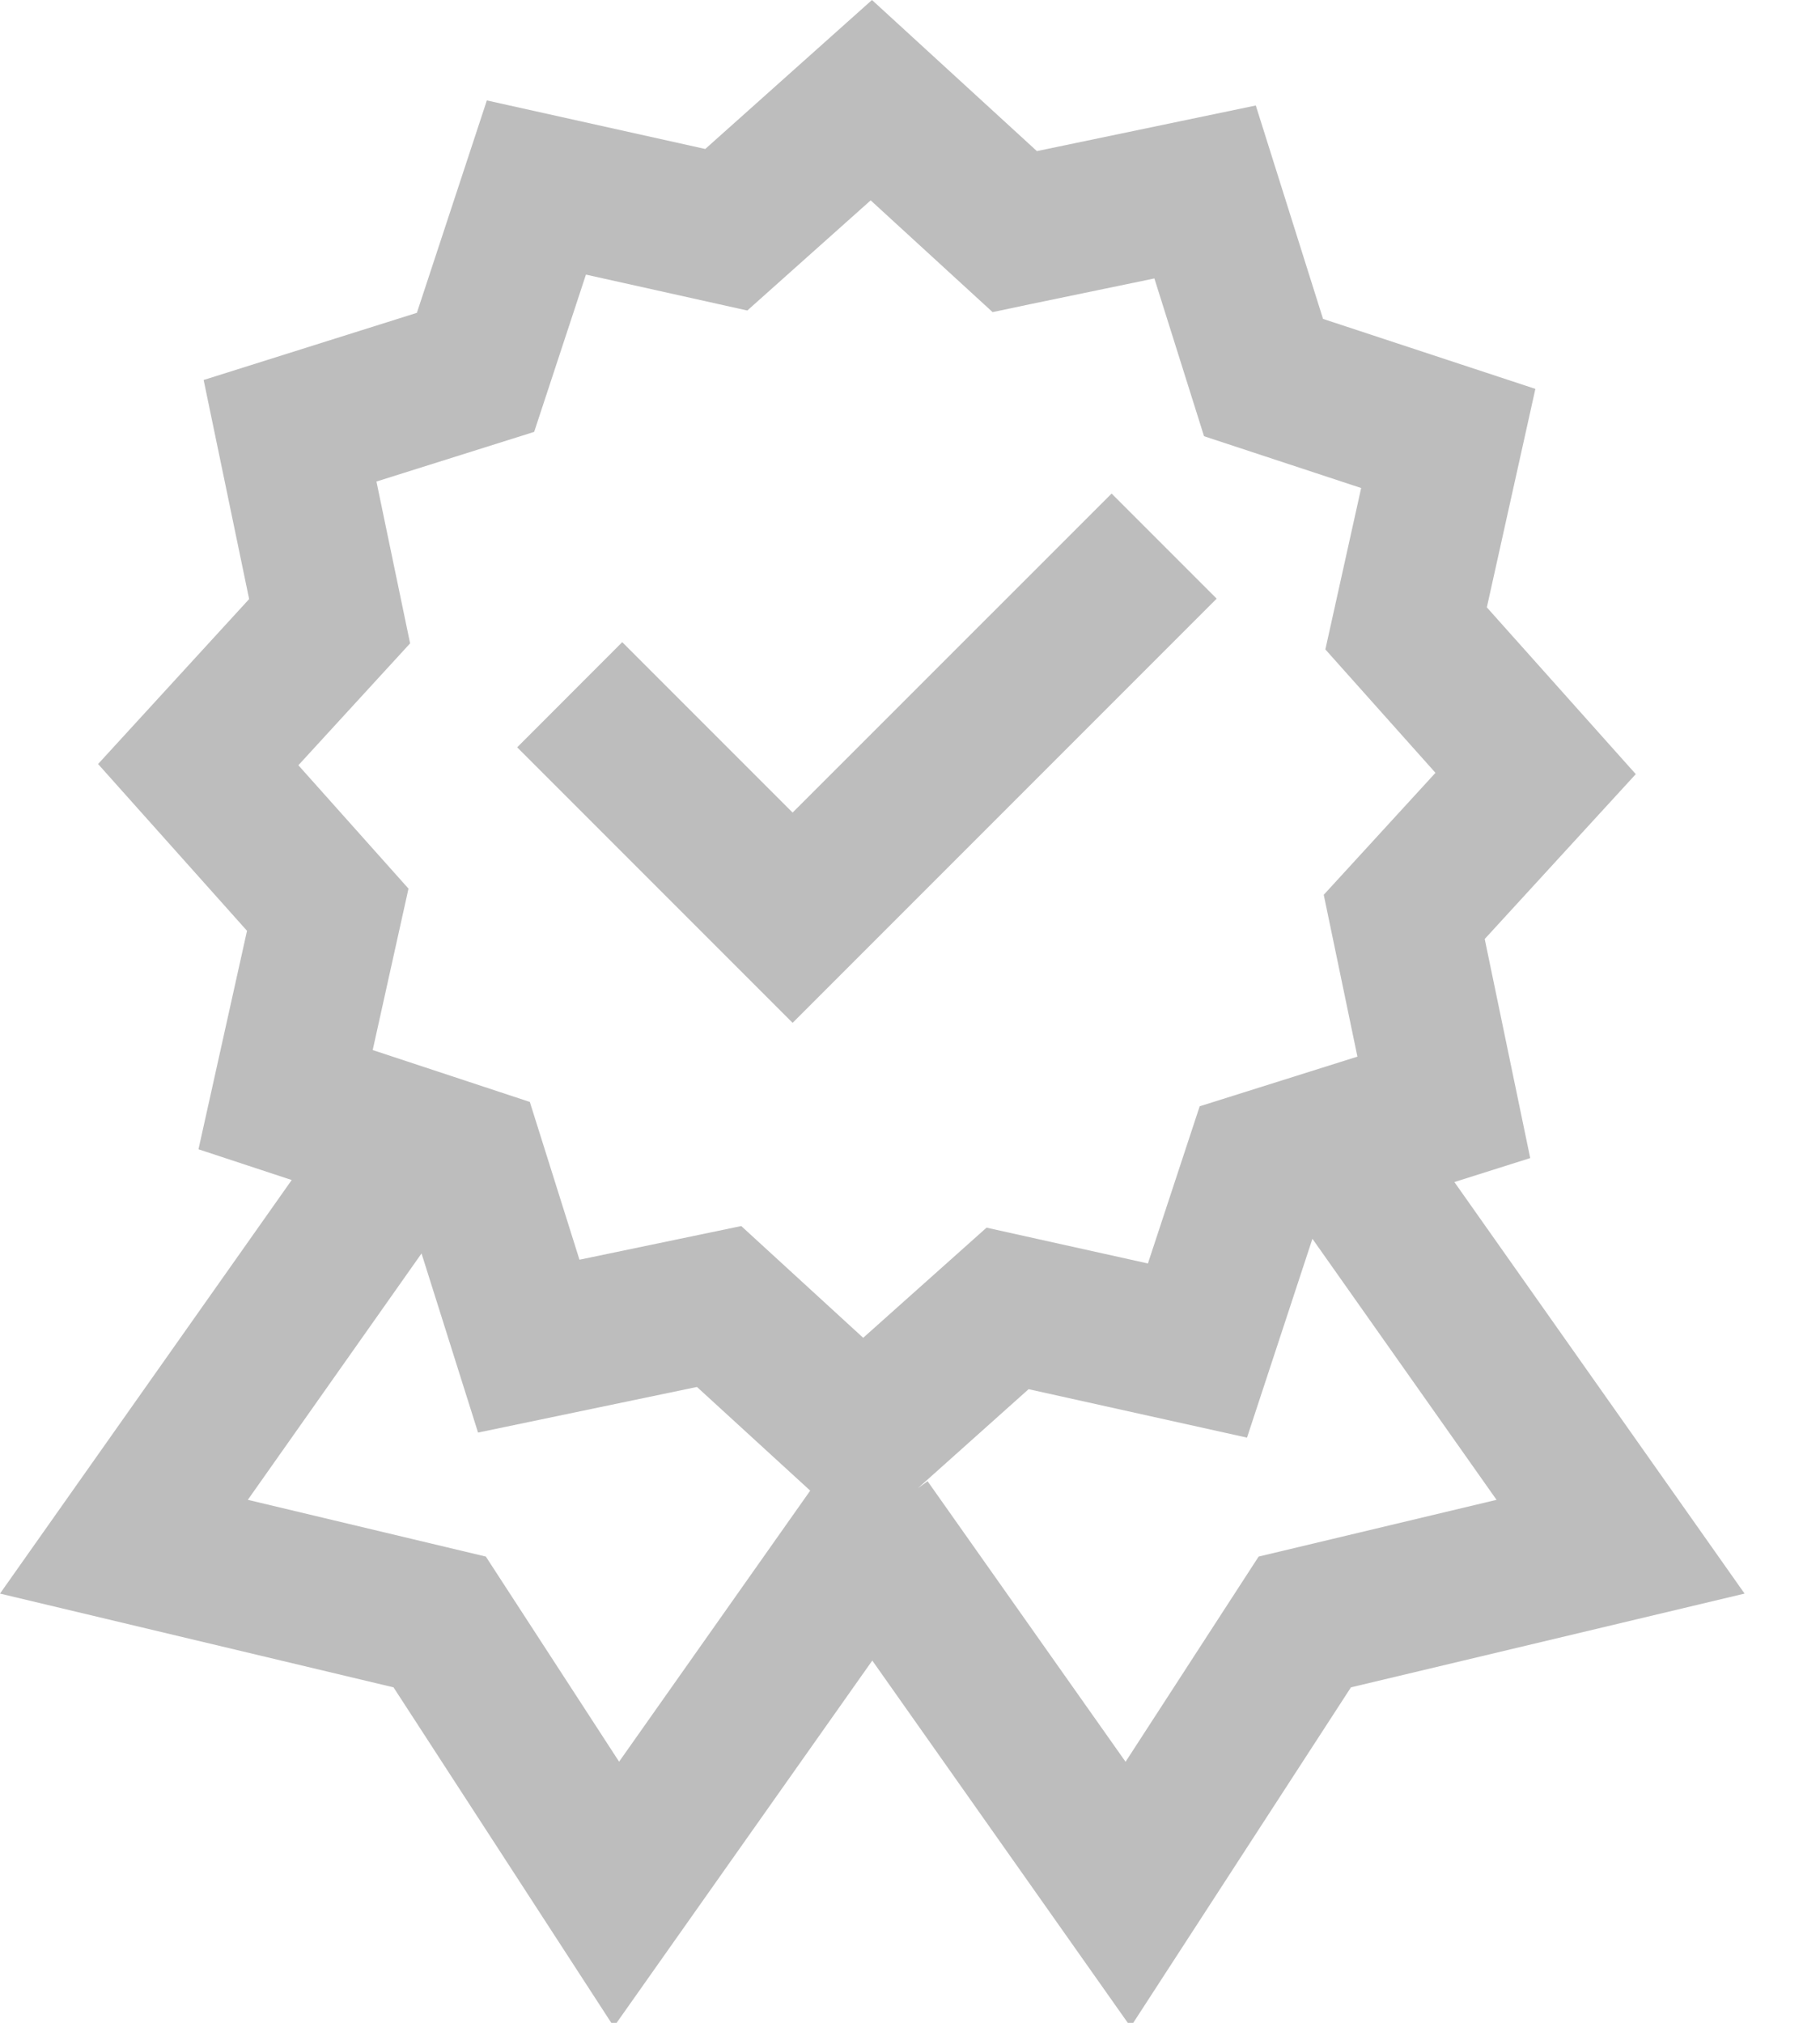 <?xml version="1.0" encoding="UTF-8"?> <svg xmlns="http://www.w3.org/2000/svg" width="18" height="20" viewBox="0 0 18 20" fill="none"> <path d="M8.624 0L6.975 1.473L4.815 0.993L4.123 3.093L2.014 3.757L2.464 5.923L0.97 7.554L2.443 9.203L1.963 11.363L2.885 11.667L0 15.756L3.892 16.683L6.071 20.039L8.627 16.418L11.182 20.04L13.361 16.683L17.254 15.756L14.384 11.687L15.134 11.45L14.684 9.284L16.178 7.654L14.705 6.005L15.185 3.845L13.085 3.153L12.42 1.043L10.255 1.494L8.624 0ZM8.611 1.981L9.817 3.086L10.186 3.008L11.417 2.753L11.908 4.313L13.462 4.825L13.108 6.421L14.197 7.641L13.092 8.847L13.425 10.447L11.865 10.938L11.353 12.492L9.757 12.138L8.537 13.227L7.331 12.122L5.731 12.455L5.24 10.895L3.686 10.382L4.04 8.786L2.951 7.566L4.056 6.361L3.723 4.761L5.283 4.27L5.795 2.715L7.391 3.07L8.611 1.981ZM10.994 4.88L7.839 8.034L6.154 6.349L5.115 7.389L7.839 10.113L12.033 5.919L10.994 4.88ZM12.98 12.248L14.801 14.829L12.448 15.39L11.132 17.419L9.174 14.645L9.078 14.714L10.173 13.735L12.333 14.214L12.98 12.248ZM4.169 12.393L4.728 14.164L6.893 13.713L8.013 14.738L6.123 17.418L4.805 15.39L2.451 14.829L4.169 12.393Z" fill="#BDBDBD"></path> </svg> 